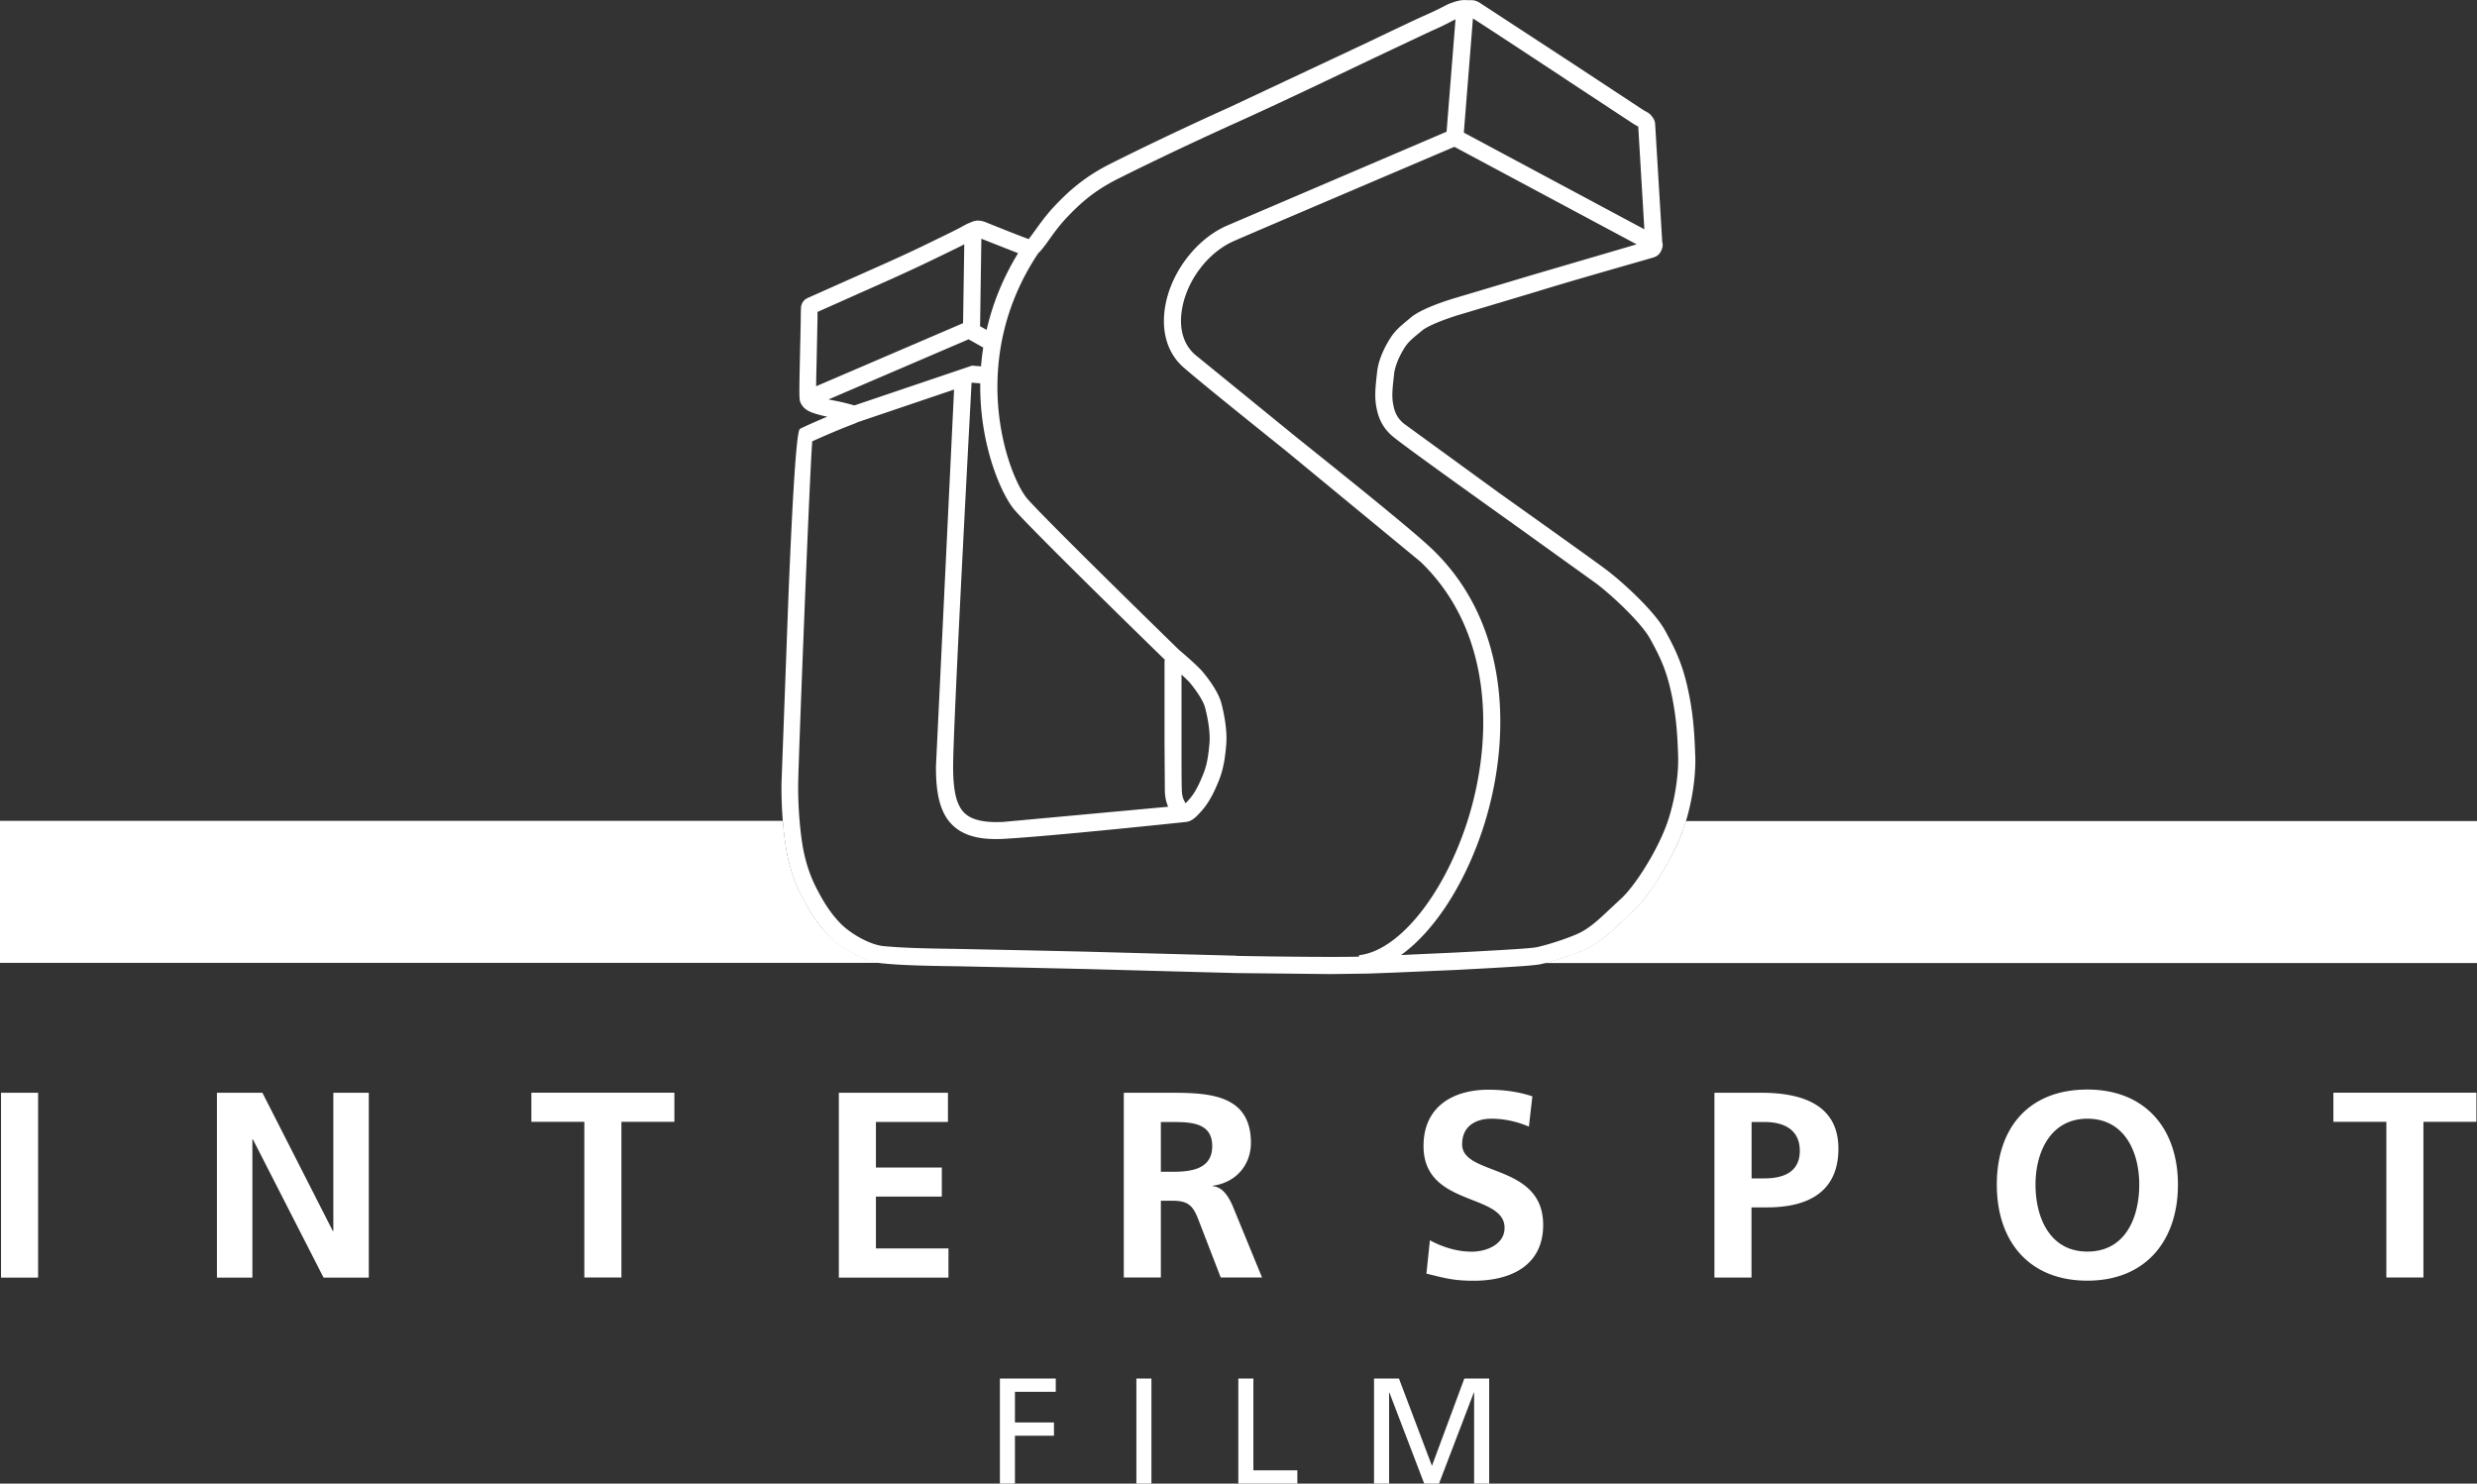 <svg xmlns="http://www.w3.org/2000/svg" viewBox="0 0 291.3 174.5" fill="#fff"><rect x="0" y="0" width="291.3" height="174.5" fill="#333333" stroke="none"/><path d="M199.36 88.85c-.09-2.86-.27-5.19-.9-7.99-.61-2.73-1.41-4.48-2.67-6.74-1.31-2.36-5.14-5.8-6.9-7.12-1.28-.96-5.21-3.76-8.67-6.23l-3.93-2.8-11.2-8.15c-.9-.75-1.08-1.52-1.2-2.03-.24-1.02-.14-1.97-.01-3.18l.06-.55c.09-.91.55-2.08 1.25-3.18.42-.66.96-1.1 1.58-1.61l.46-.38c.56-.48 2.16-1.17 4.16-1.8l3.11-.93 6.38-1.91c3.27-1.02 9.93-2.92 12.44-3.64l1.11-.32c.64-.2.86-.59 1.01-1 .11-.3.12-.58.04-.84l-.82-13.65c-.02-.37-.03-.65-.35-1.05-.24-.36-.51-.51-.76-.64a6.52 6.52 0 0 1-.45-.27l-8.08-5.32-11.01-7.2c-.43-.25-.69-.31-1.1-.3h-.32c-.84-.08-1.48.17-2.08.39-.22.08-.41.18-.7.33-.41.21-1.03.54-2.4 1.14-.9.4-3.39 1.58-6.54 3.09l-16.16 7.59c-5.06 2.28-10.23 4.74-14.18 6.73-3.12 1.57-5.01 3.35-6.6 5.04-.89.95-1.61 1.95-2.19 2.76-.26.36-.56.78-.77 1.03-.63-.23-2.1-.79-4.97-1.95-.85-.35-1.37-.25-1.96.04-.24.08-.43.18-.73.35-.35.19-.92.5-2.08 1.06l-1.07.52c-1.61.79-3 1.47-6.07 2.85l-9.16 4.08-.24.15c-.09.08-.32.3-.42.6-.08.23-.08.35-.1 1.46v.34c0 .5-.02.92-.03 1.4 0 .58-.03 1.26-.05 2.31l-.03 1.46c-.09 4.05-.06 4.26.09 4.58.24.52.66.89 1.29 1.13.54.21 1.14.36 1.84.51-1.49.63-2.98 1.29-3.21 1.44-.38.26-.83 6.93-1.36 20l-.8 21.57c-.06 3.35.31 6.8.69 8.59.39 1.86.94 3.41 1.79 5.03.86 1.63 1.71 3 3.04 4.39 1.38 1.43 4.07 3.07 6.33 3.28 2.08.2 4.22.28 8.8.34l8.71.18 6.27.14 8.49.23 9.36.25 11.1.12 4.42-.06 2.7-.1 7.44-.32.98-.05c5.12-.27 8.29-.45 9.13-.63 1.73-.38 4.42-1.28 5.63-1.9 1.49-.76 2.67-1.88 3.92-3.07l1.25-1.16c1.88-1.69 4.53-5.89 5.8-9.19 1.07-2.77 1.7-6.38 1.61-9.2v-.04zM183.91 9.18l8.1 5.33c.25.16.44.26.58.34.02 0 .05.02.07.04l.72 12.08-21.23-11.37 1.07-13.43c1.07.67 6.12 3.99 10.7 7.01h-.01zm-64.18 20.6c-1.86 3.04-3.03 6.09-3.7 9.02l-.77-.43.15-10.29 4.32 1.7h0zm19.6 64.53c-.19-.36-.31-.68-.34-1.27-.04-.73-.04-3.59-.04-5.89v-7.81c.41.38.78.73.97.95.72.87 1.58 2.1 1.8 2.94h0c.32 1.2.62 2.92.52 4.14-.12 1.4-.28 2.56-.72 3.64-.43 1.07-.92 2.17-1.64 2.98-.14.16-.3.34-.45.49-.03-.05-.06-.11-.1-.18h0zm-2.38-9.64v2.49l.04 5.98c.04.78.2 1.32.39 1.75l-19.35 1.78c-2.22.12-3.72-.21-4.58-1.02-.95-.9-1.36-2.54-1.36-5.48 0-4.76 1.91-40.33 2.17-45.16l1.02.08c-.09 7.4 2.57 13.21 4.05 14.91 2.17 2.48 15.28 15.29 17.64 17.58-.01.17-.02.36-.02.58v6.51h0zm-36.47-36.98c-.43-.13-1.26-.36-2.4-.58-.23-.04-.44-.09-.64-.13l16.47-7.07 1.72.97c-.12.75-.2 1.49-.26 2.21l-1.01-.08v-.02l-13.89 4.7h.01zm-4.42-6.35l.05-2.29c0-.49.02-.91.03-1.42v-.34-.6l8.73-3.89c3.1-1.4 4.5-2.09 6.13-2.88l1.07-.52c.57-.27.99-.49 1.33-.66l-.14 9.27-17.28 7.42c0-.82.03-1.86.05-2.61l.03-1.47h0zm49.33 71.07l-9.34-.25-8.51-.23-6.26-.14-8.73-.18c-4.52-.06-6.62-.14-8.64-.33-1.64-.15-3.95-1.51-5.08-2.68-1.17-1.21-1.93-2.45-2.71-3.93-.76-1.45-1.25-2.84-1.6-4.5-.35-1.68-.7-4.95-.65-8.14.07-3.64 1.32-35.78 1.65-40.12.92-.42 3.11-1.38 4.73-1.99.32-.12.51-.21.61-.26l11.34-3.84-2.13 44.34c0 2.5.24 5.28 1.99 6.93 1.14 1.08 2.77 1.6 5.07 1.6.32 0 .65 0 1-.03 5.79-.33 21.16-1.96 21.31-1.98h0c.76-.06 1.3-.66 1.92-1.36.91-1.04 1.5-2.32 2-3.56.56-1.4.74-2.85.85-4.22.15-1.81-.35-3.97-.57-4.81-.37-1.42-1.66-3.07-2.2-3.71-.63-.75-2.47-2.32-2.76-2.56-.56-.54-15.6-15.21-17.85-17.78-2.18-2.49-7.34-16 1.28-28.91.38-.34.76-.87 1.23-1.52.54-.76 1.22-1.7 2.02-2.56 1.69-1.8 3.36-3.27 6.04-4.62 3.93-1.98 9.07-4.42 14.1-6.69 4.73-2.13 11.36-5.3 16.2-7.61l6.48-3.06a37.19 37.19 0 0 0 2.52-1.2c.17-.09.3-.16.47-.23l-1.05 13.21-25.97 11.11c-3.65 1.67-6.6 5.68-7.17 9.75-.4 2.86.4 5.32 2.27 6.92 2.47 2.12 7.11 5.84 12.02 9.79l15.78 13.01c8.87 8.51 8.54 21.74 5.27 31.28-2.87 8.36-8.01 14.53-12.51 15l.02.17c-3.11.07-9.3 0-14.44-.09v-.02zm50.48-15.09c-1.15 3-3.62 6.93-5.27 8.42l-1.29 1.2c-1.2 1.13-2.23 2.11-3.46 2.74-1.05.54-3.6 1.4-5.14 1.73-.74.16-5.04.39-8.82.59l-.98.05-6.14.28c3.73-2.69 7.22-7.85 9.45-14.35 3.47-10.13 3.78-24.21-5.78-33.38-2.21-2.12-9.17-7.72-15.91-13.12l-11.97-9.75c-1.33-1.14-1.9-2.96-1.59-5.12.48-3.43 2.96-6.81 6.03-8.21 1.07-.49 22.7-9.71 26.04-11.13l21.43 11.47-12.2 3.58-6.35 1.9-3.15.94c-1.66.52-3.84 1.33-4.86 2.19l-.43.36c-.69.57-1.41 1.16-1.99 2.08-.51.8-1.39 2.39-1.55 4.06l-.06.54c-.14 1.34-.26 2.5.06 3.86.15.62.46 1.92 1.86 3.09 1.05.88 6.6 4.87 11.32 8.25l3.93 2.81 8.63 6.2c1.96 1.47 5.33 4.66 6.35 6.49 1.2 2.15 1.91 3.7 2.47 6.21.59 2.65.77 4.88.85 7.62.08 2.53-.51 5.91-1.48 8.41h0zM.12 128.53h4.36v21.74H.12v-21.74zm25.38 0h5.36l8.28 16.26h.06v-16.26h4.17v21.74h-5.32l-8.31-16.26h-.06v16.26h-4.17v-21.74h0zm43.22 3.42h-6.23v-3.43h16.82v3.43h-6.23v18.31h-4.36v-18.31zm29.93-3.42h12.83v3.43h-8.47v5.36h7.75v3.42h-7.75v6.1h8.53v3.43H98.65v-21.74zm33.51 0h4.7c4.67 0 10.25-.16 10.25 5.89 0 2.55-1.71 4.67-4.48 5.04v.06c1.18.09 1.87 1.28 2.3 2.24l3.49 8.5h-4.86l-2.62-6.79c-.62-1.62-1.18-2.24-3.02-2.24h-1.4v9.03h-4.36v-21.74h0zm4.36 9.29h1.43c2.15 0 4.61-.31 4.61-3.02s-2.43-2.83-4.61-2.83h-1.43v5.85h0zm43.28-5.31c-1.37-.59-2.9-.93-4.42-.93s-3.43.65-3.43 3.02c0 3.77 9.53 2.18 9.53 9.47 0 4.76-3.77 6.57-8.16 6.57-2.37 0-3.42-.31-5.57-.84l.41-3.92c1.49.81 3.21 1.34 4.92 1.34s3.86-.84 3.86-2.8c0-4.14-9.53-2.43-9.53-9.62 0-4.86 3.77-6.63 7.6-6.63 1.87 0 3.61.25 5.2.78l-.41 3.58v-.02zm21.83-3.98h5.51c4.73 0 9.06 1.37 9.06 6.57s-3.71 6.91-8.38 6.91h-1.84v8.25h-4.36v-21.74h0zm4.36 10.07h1.53c2.18 0 4.14-.72 4.14-3.24s-1.9-3.39-4.14-3.39h-1.53v6.63zm39.49-10.45c6.82 0 10.65 4.61 10.65 11.18s-3.77 11.3-10.65 11.3-10.65-4.64-10.65-11.3 3.74-11.18 10.65-11.18zm0 19.06c4.45 0 6.1-3.96 6.1-7.88s-1.78-7.75-6.1-7.75-6.1 3.92-6.1 7.75 1.65 7.88 6.1 7.88zm35.16-15.26h-6.23v-3.43h16.82v3.43H285v18.31h-4.36v-18.31zm-163.05 30.19h6.57v1.56h-4.8v3.61h4.59v1.56h-4.59v5.63h-1.77v-12.36h0zm16.05 0h1.77v12.36h-1.77v-12.36zm11.99 0h1.77v10.8h5.17v1.56h-6.94v-12.36zm15.97 0h2.92l3.88 10.27 3.81-10.27h2.92v12.36h-1.77v-10.7h-.04l-4.09 10.7h-1.74l-4.09-10.7h-.04v10.7h-1.77v-12.36h0z"/><path d="M97.43 110c-1.34-1.38-2.18-2.75-3.04-4.39-.85-1.62-1.4-3.17-1.79-5.03-.2-.95-.4-2.39-.53-4.03H0v16.7h103.66c-2.24-.25-4.86-1.85-6.23-3.26h0zm100.84-13.44l-.5 1.49c-1.27 3.29-3.93 7.5-5.8 9.19-.44.39-.85.78-1.25 1.16-1.25 1.19-2.43 2.31-3.92 3.07-1.12.57-3.46 1.38-5.18 1.8H291.3v-16.7h-93.03z"/></svg>